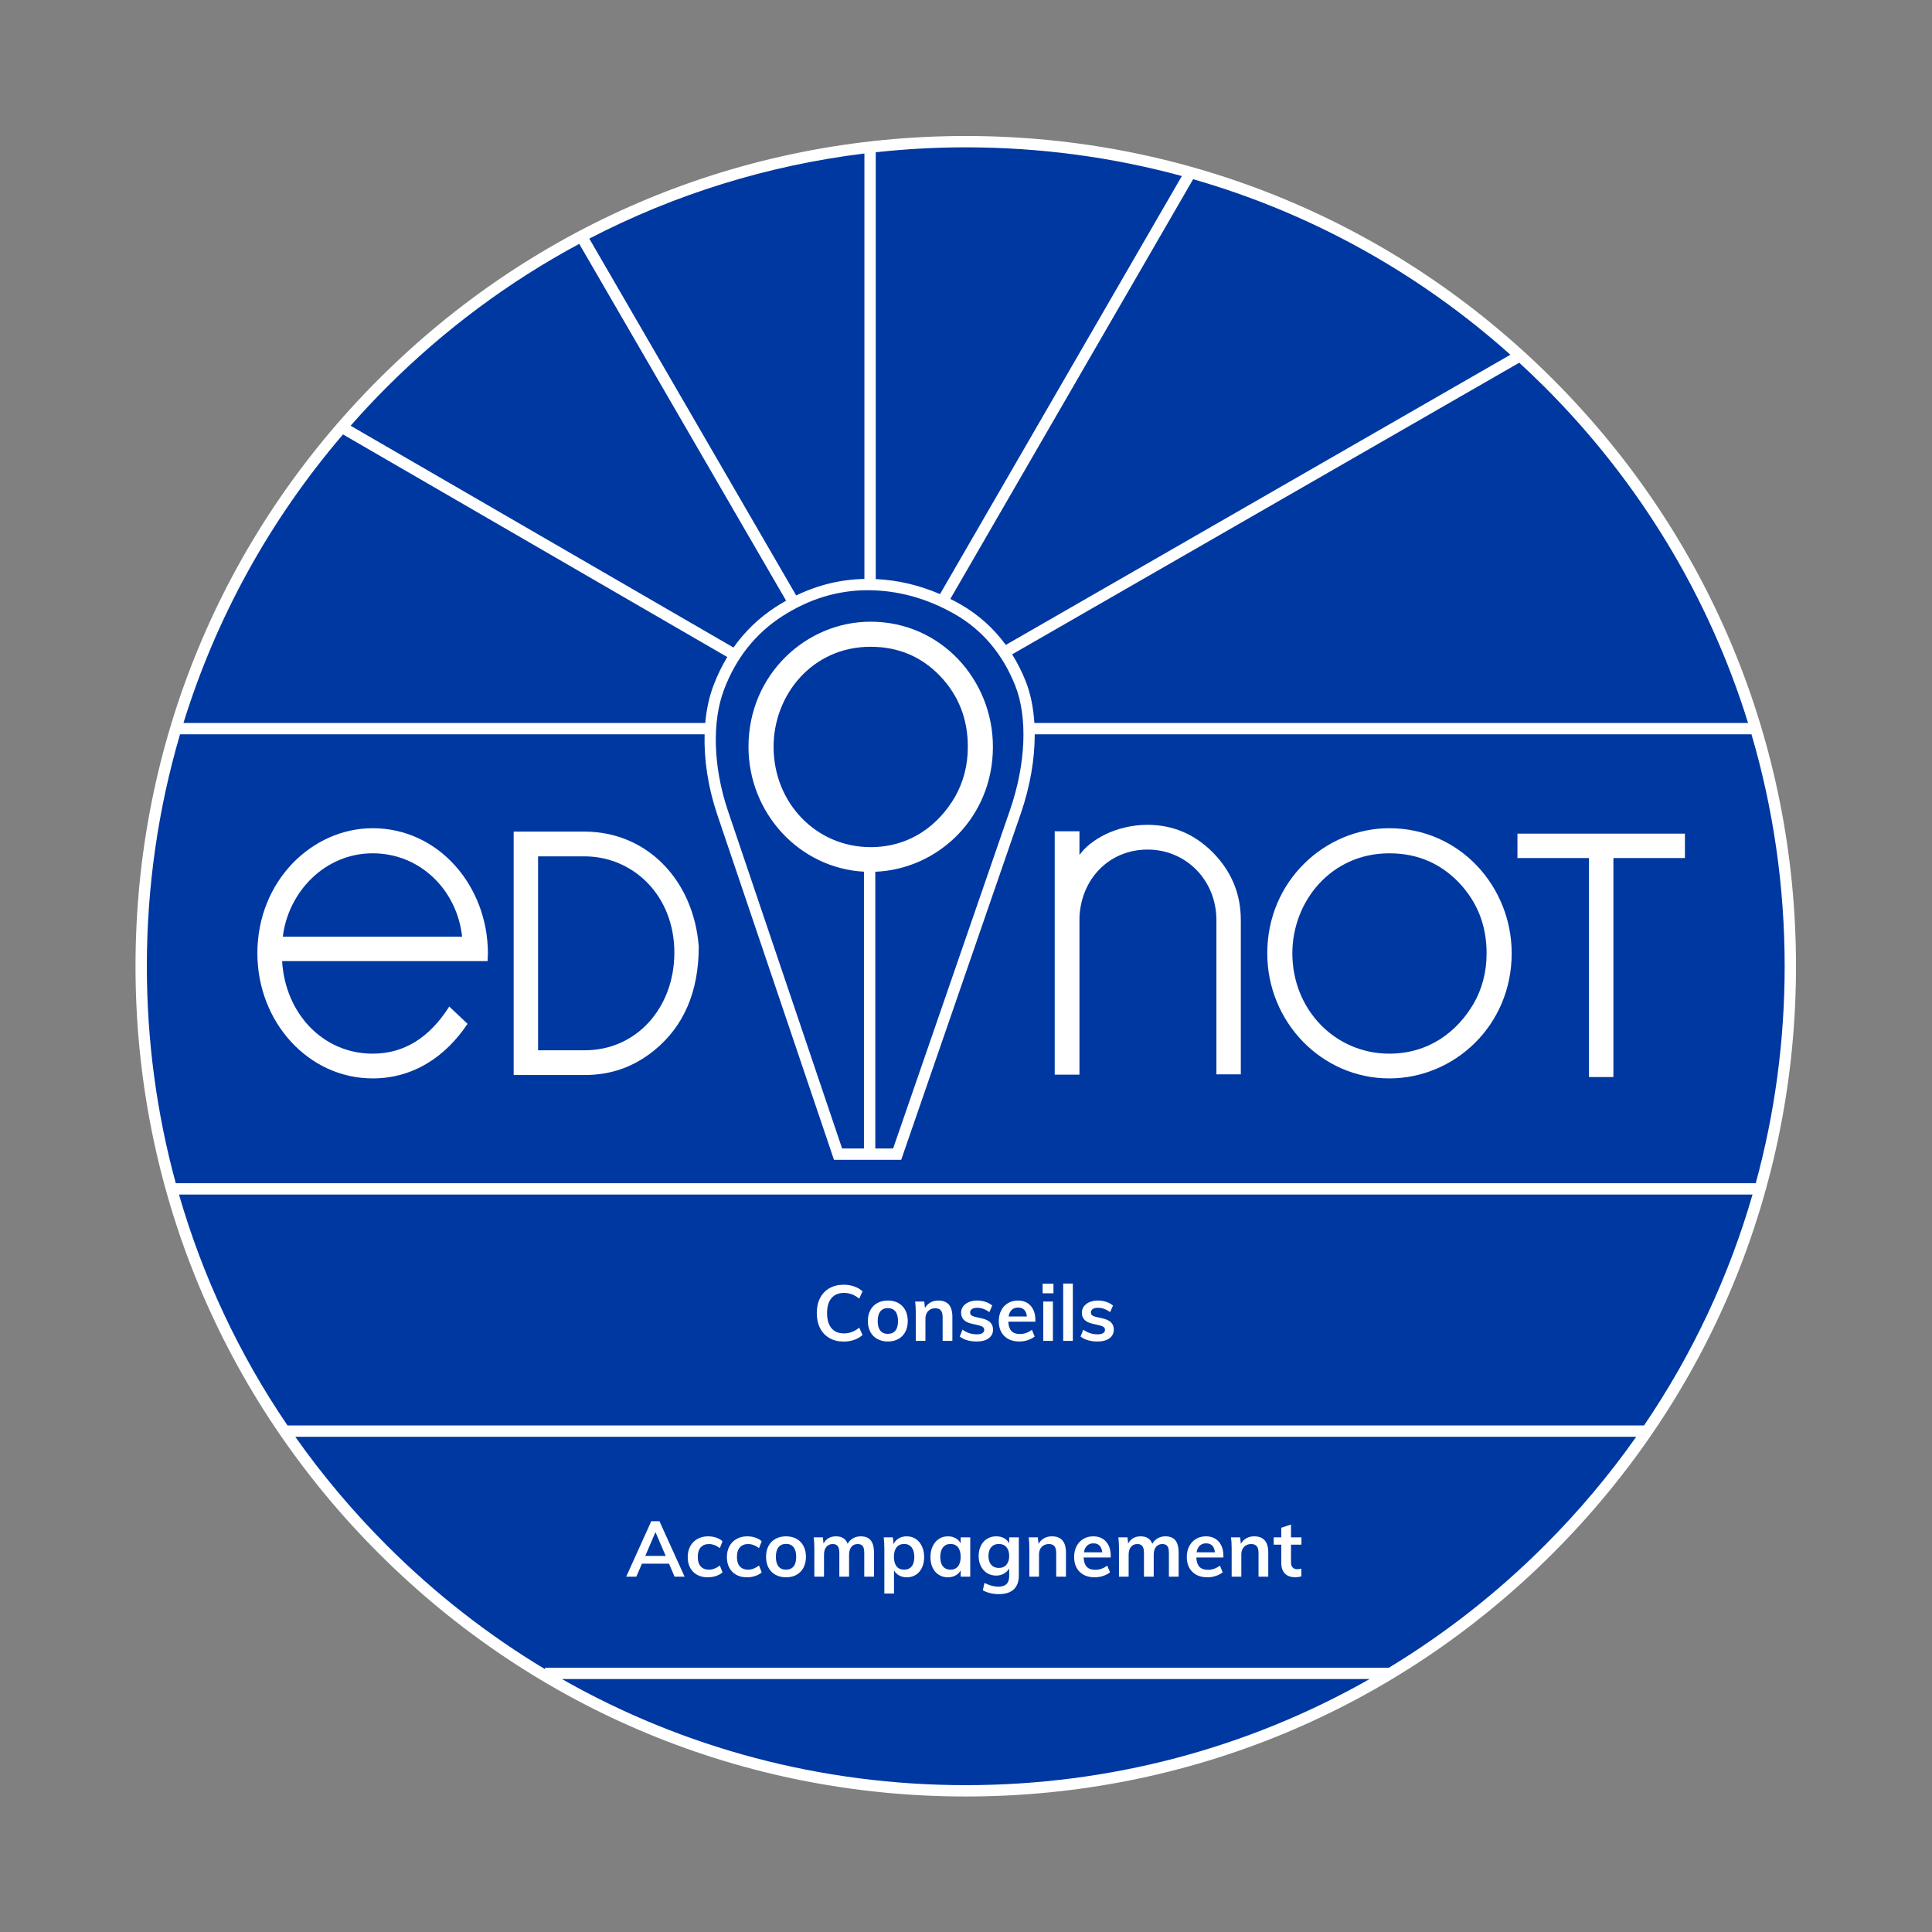 <?xml version="1.0" encoding="UTF-8" standalone="no"?>
<!-- Created with Inkscape (http://www.inkscape.org/) -->

<svg
   version="1.1"
   id="svg470"
   xml:space="preserve"
   width="793.701"
   height="793.701"
   viewBox="0 0 793.701 793.701"
   sodipodi:docname="logo_rond_bleu_et_blanc.svg"
   inkscape:version="1.1 (c68e22c387, 2021-05-23)"
   xmlns:inkscape="http://www.inkscape.org/namespaces/inkscape"
   xmlns:sodipodi="http://sodipodi.sourceforge.net/DTD/sodipodi-0.dtd"
   xmlns="http://www.w3.org/2000/svg"
   xmlns:svg="http://www.w3.org/2000/svg"><rect x="0" y="0" width="793.701" height="793.701" fill="#808080" stroke="none"/><defs
     id="defs474"><clipPath
       clipPathUnits="userSpaceOnUse"
       id="clipPath484"><path
         d="M 0,595.276 H 595.276 V 0 H 0 Z"
         id="path482" /></clipPath></defs><sodipodi:namedview
     id="namedview472"
     pagecolor="#505050"
     bordercolor="#eeeeee"
     borderopacity="1"
     inkscape:pageshadow="0"
     inkscape:pageopacity="0"
     inkscape:pagecheckerboard="0"
     showgrid="false"
     inkscape:zoom="1.0482532"
     inkscape:cx="396.37369"
     inkscape:cy="397.32766"
     inkscape:window-width="1920"
     inkscape:window-height="1017"
     inkscape:window-x="-8"
     inkscape:window-y="-8"
     inkscape:window-maximized="1"
     inkscape:current-layer="g476" /><g
     id="g476"
     inkscape:groupmode="layer"
     inkscape:label="Edonot_PMS293"
     transform="matrix(1.333,0,0,-1.333,0,793.701)"><g
       id="g478"><g
         id="g480"
         clip-path="url(#clipPath484)"><g
           id="g486"
           transform="translate(551.331,296.823)"><path
             d="m 0,0 c 0,-140.474 -113.877,-254.351 -254.352,-254.351 -140.473,0 -254.35,113.877 -254.35,254.351 0,140.474 113.877,254.351 254.35,254.351 C -113.877,254.351 0,140.474 0,0"
             style="fill:#0038a1;fill-opacity:1;fill-rule:nonzero;stroke:none"
             id="path488" /></g><g
           id="g490"
           transform="translate(476.097,119.178)"><path
             d="M 0,0 C -14.648,-14.648 -30.785,-27.265 -48.062,-37.729 H -308.11 v -0.46 c -17.561,10.551 -33.949,23.328 -48.809,38.189 -10.435,10.435 -19.844,21.623 -28.175,33.441 H 28.176 C 19.844,21.623 10.436,10.435 0,0 M -302.919,-41.223 H -54 c -37.527,-21.338 -80.12,-32.698 -124.46,-32.698 -44.34,0 -86.932,11.36 -124.459,32.698 M -420.937,108.104 H 64.018 C 56.717,82.804 45.467,58.831 30.576,36.935 h -418.07 c -14.892,21.896 -26.141,45.869 -33.443,71.169 m 0.324,141.829 h 161.669 c -0.218,-7.731 1.047,-16.189 3.791,-24.42 l 36.081,-106.712 h 20.719 l 36.848,106.703 c 2.873,8.34 4.315,16.766 4.305,24.429 H 63.694 c 6.73,-22.915 10.227,-46.924 10.227,-71.473 0,-22.907 -3.039,-45.345 -8.911,-66.861 h -486.939 c -5.872,21.516 -8.911,43.954 -8.911,66.861 0,24.549 3.498,48.558 10.227,71.473 m 63.694,106.986 c 17.792,17.792 37.775,32.598 59.337,44.171 l 63.758,-109.972 c -1.064,-0.597 -2.118,-1.23 -3.163,-1.906 -5.181,-3.354 -9.54,-7.548 -13.056,-12.526 l -118.002,68.357 c 3.572,4.054 7.272,8.021 11.126,11.876 m 245.063,65.078 -74.54,-128.849 c -6.416,2.772 -13.047,4.324 -19.807,4.631 v 131.545 c 9.151,0.994 18.406,1.516 27.743,1.516 22.815,0 45.165,-3.017 66.604,-8.843 m -68.277,-131.975 c -1.02,0.582 -2.049,1.128 -3.082,1.645 l 74.83,129.351 c 35.989,-10.341 69.303,-28.67 97.777,-54.095 l -155.513,-89.434 c -3.759,5.146 -8.44,9.344 -14.012,12.533 m -29.564,7.802 c -7.263,-0.142 -14.306,-1.848 -21.025,-5.09 L -294.48,402.71 c 26.339,13.666 54.957,22.57 84.783,26.228 z m -49.047,-44.397 h -160.818 c 10.054,32.475 26.667,62.662 49.175,88.934 l 118.424,-68.601 c -1.672,-2.767 -3.112,-5.746 -4.308,-8.935 -1.284,-3.425 -2.102,-7.28 -2.473,-11.398 m 52.406,-45.844 c 19.35,0.771 36.248,16.707 36.248,38.515 0,20.582 -15.985,38.552 -37.716,38.552 -19.746,0 -37.612,-16.194 -37.612,-38.552 0,-20.418 15.647,-37.411 35.586,-38.495 v -85.308 h -6.732 l -35.277,104.33 c -4.426,13.277 -4.859,27.099 -1.159,36.973 3.644,9.714 9.67,17.345 17.911,22.68 8.277,5.355 17.153,8.071 26.382,8.071 9.247,0 18.278,-2.477 26.841,-7.361 8.458,-4.84 14.717,-12.211 18.603,-21.906 3.932,-9.843 3.354,-24.213 -1.546,-38.439 l -36.034,-104.348 h -5.495 z m -1.468,7.589 c -16.716,0 -29.881,13.582 -29.881,30.926 0,15.985 11.911,30.82 29.881,30.82 8.567,0 15.671,-3.029 21.417,-8.984 5.747,-6.06 8.568,-13.269 8.568,-21.836 0,-5.746 -1.359,-10.866 -3.97,-15.463 -5.12,-8.776 -13.896,-15.463 -26.015,-15.463 m 270.45,38.255 h -219.959 c -0.297,4.762 -1.188,9.161 -2.703,12.953 -1.176,2.936 -2.564,5.667 -4.145,8.204 L -7.885,364.458 C -5.215,362.004 -2.58,359.5 0,356.919 29.426,327.494 50.677,292.078 62.644,253.427 M 2.472,359.391 c -48.329,48.328 -112.585,74.943 -180.932,74.943 -68.347,0 -132.602,-26.615 -180.931,-74.943 -48.328,-48.329 -74.943,-112.584 -74.943,-180.931 0,-68.347 26.615,-132.603 74.943,-180.931 48.329,-48.329 112.584,-74.944 180.931,-74.944 68.347,0 132.603,26.615 180.932,74.944 48.328,48.328 74.943,112.584 74.943,180.931 0,68.347 -26.615,132.602 -74.943,180.931"
             style="fill:#ffffff;fill-opacity:1;fill-rule:nonzero;stroke:none"
             id="path492" /></g><g
           id="g494"
           transform="translate(114.843,332.444)"><path
             d="M 0,0 C 14.731,0 26.015,-11.388 27.582,-25.701 H -27.687 C -26.015,-11.911 -14.731,0 0,0 m 0,-69.373 c 12.537,0 22.463,6.687 29.254,16.821 l -5.642,5.328 C 17.448,-56.94 9.612,-61.746 0,-61.746 c -15.357,0 -26.955,12.433 -27.896,28.522 h 63.314 l 0.104,2.403 C 35.522,-10.239 20.478,7.731 0,7.731 c -18.597,0 -35.521,-16.194 -35.521,-38.552 0,-21.104 15.67,-38.552 35.521,-38.552"
             style="fill:#ffffff;fill-opacity:1;fill-rule:nonzero;stroke:none"
             id="path496" /></g><g
           id="g498"
           transform="translate(165.829,331.504)"><path
             d="M 0,0 H 14.313 C 29.149,0 42,-11.91 42,-29.671 42,-46.597 30.403,-59.761 14.418,-59.761 H 0 Z m 35.836,-59.761 c 9.089,7.418 13.686,18.075 13.686,31.97 C 47.955,-7.313 33.537,7.627 14.313,7.627 H -7.522 v -75.015 h 21.94 c 8.045,0 15.149,2.508 21.418,7.627"
             style="fill:#ffffff;fill-opacity:1;fill-rule:nonzero;stroke:none"
             id="path500" /></g><g
           id="g502"
           transform="translate(332.677,312.698)"><path
             d="m 0,0 c 0.522,12.015 9.299,20.896 21,20.896 11.91,0 21.209,-9.508 21.209,-21.732 v -47.537 h 7.522 V -0.836 C 49.731,7.209 46.91,14 41.269,19.851 35.627,25.597 28.836,28.522 21,28.522 11.179,28.522 3.239,23.821 0,19.224 v 7.313 H -7.627 V -48.478 H 0 Z"
             style="fill:#ffffff;fill-opacity:1;fill-rule:nonzero;stroke:none"
             id="path504" /></g><g
           id="g506"
           transform="translate(428.171,332.444)"><path
             d="m 0,0 c 8.566,0 15.671,-3.03 21.417,-8.985 5.747,-6.06 8.567,-13.268 8.567,-21.836 0,-5.746 -1.358,-10.866 -3.969,-15.462 C 20.895,-55.06 12.119,-61.746 0,-61.746 c -16.717,0 -29.881,13.582 -29.881,30.925 C -29.881,-14.836 -17.971,0 0,0 m 0,-69.373 c 19.955,0 37.716,16.194 37.716,38.552 0,20.582 -15.986,38.552 -37.716,38.552 -19.746,0 -37.612,-16.194 -37.612,-38.552 0,-21.104 16.716,-38.552 37.612,-38.552"
             style="fill:#ffffff;fill-opacity:1;fill-rule:nonzero;stroke:none"
             id="path508" /></g><g
           id="g510"
           transform="translate(489.709,263.49)"><path
             d="m 0,0 h 7.522 v 67.492 h 22.045 v 7.522 H -22.045 V 67.492 H 0 Z"
             style="fill:#ffffff;fill-opacity:1;fill-rule:nonzero;stroke:none"
             id="path512" /></g><g
           id="g514"
           transform="translate(198.869,115.916)"><path
             d="M 0,0 3.145,7.32 6.288,0 Z M 1.848,10.68 -5.88,-6.408 h 3.12 L -1.032,-2.4 H 7.32 L 9.024,-6.408 H 12.12 L 4.368,10.68 Z"
             style="fill:#ffffff;fill-opacity:1;fill-rule:nonzero;stroke:none"
             id="path516" /></g><g
           id="g518"
           transform="translate(218.501,119.564)"><path
             d="M 0,0 C 0.561,0 1.128,-0.108 1.704,-0.324 2.28,-0.54 2.824,-0.856 3.336,-1.272 L 4.177,0.84 C 3.696,1.32 3.052,1.696 2.244,1.968 1.437,2.24 0.601,2.376 -0.264,2.376 c -1.248,0 -2.348,-0.268 -3.299,-0.804 -0.953,-0.536 -1.689,-1.284 -2.208,-2.244 -0.521,-0.96 -0.781,-2.073 -0.781,-3.336 0,-1.264 0.248,-2.364 0.744,-3.3 0.496,-0.936 1.208,-1.66 2.136,-2.172 0.928,-0.512 2.025,-0.768 3.288,-0.768 0.896,0 1.752,0.136 2.569,0.408 0.815,0.272 1.479,0.648 1.992,1.128 L 3.336,-6.6 C 2.824,-7.017 2.28,-7.336 1.704,-7.56 1.128,-7.784 0.561,-7.896 0,-7.896 c -1.104,0 -1.956,0.336 -2.556,1.008 -0.599,0.672 -0.9,1.648 -0.9,2.928 0,1.28 0.304,2.26 0.912,2.94 C -1.936,-0.34 -1.088,0 0,0"
             style="fill:#ffffff;fill-opacity:1;fill-rule:nonzero;stroke:none"
             id="path520" /></g><g
           id="g522"
           transform="translate(230.573,119.564)"><path
             d="M 0,0 C 0.561,0 1.128,-0.108 1.704,-0.324 2.28,-0.54 2.824,-0.856 3.336,-1.272 L 4.177,0.84 C 3.696,1.32 3.052,1.696 2.244,1.968 1.437,2.24 0.601,2.376 -0.264,2.376 c -1.248,0 -2.348,-0.268 -3.299,-0.804 -0.953,-0.536 -1.689,-1.284 -2.208,-2.244 -0.521,-0.96 -0.781,-2.073 -0.781,-3.336 0,-1.264 0.248,-2.364 0.744,-3.3 0.496,-0.936 1.208,-1.66 2.136,-2.172 0.928,-0.512 2.025,-0.768 3.288,-0.768 0.896,0 1.752,0.136 2.569,0.408 0.815,0.272 1.479,0.648 1.992,1.128 L 3.336,-6.6 C 2.824,-7.017 2.28,-7.336 1.704,-7.56 1.128,-7.784 0.561,-7.896 0,-7.896 c -1.104,0 -1.956,0.336 -2.556,1.008 -0.599,0.672 -0.9,1.648 -0.9,2.928 0,1.28 0.304,2.26 0.912,2.94 C -1.936,-0.34 -1.088,0 0,0"
             style="fill:#ffffff;fill-opacity:1;fill-rule:nonzero;stroke:none"
             id="path524" /></g><g
           id="g526"
           transform="translate(244.577,112.664)"><path
             d="m 0,0 c -0.536,-0.664 -1.316,-0.996 -2.341,-0.996 -1.008,0 -1.779,0.332 -2.315,0.996 -0.536,0.664 -0.804,1.652 -0.804,2.964 0,1.296 0.272,2.284 0.815,2.964 0.544,0.68 1.321,1.02 2.329,1.02 0.992,0 1.759,-0.34 2.303,-1.02 C 0.531,5.248 0.804,4.26 0.804,2.964 0.804,1.652 0.535,0.664 0,0 m 0.899,8.508 c -0.927,0.512 -2,0.768 -3.215,0.768 -1.233,0 -2.317,-0.256 -3.252,-0.768 C -6.504,7.996 -7.225,7.264 -7.729,6.312 -8.232,5.36 -8.484,4.244 -8.484,2.964 c 0,-1.28 0.252,-2.396 0.755,-3.348 0.504,-0.952 1.225,-1.684 2.161,-2.196 0.935,-0.512 2.019,-0.768 3.252,-0.768 1.215,0 2.288,0.256 3.215,0.768 0.928,0.512 1.645,1.244 2.149,2.196 0.504,0.952 0.756,2.068 0.756,3.348 0,1.28 -0.252,2.396 -0.756,3.348 C 2.544,7.264 1.827,7.996 0.899,8.508"
             style="fill:#ffffff;fill-opacity:1;fill-rule:nonzero;stroke:none"
             id="path528" /></g><g
           id="g530"
           transform="translate(265.276,121.94)"><path
             d="M 0,0 C -0.88,0 -1.676,-0.204 -2.388,-0.612 -3.1,-1.02 -3.647,-1.584 -4.031,-2.304 -4.592,-0.768 -5.8,0 -7.655,0 -8.52,0 -9.284,-0.192 -9.947,-0.576 -10.611,-0.96 -11.12,-1.512 -11.472,-2.232 l -0.215,1.92 h -2.808 c 0.128,-1.008 0.191,-2.152 0.191,-3.432 v -8.688 h 2.977 v 6.768 c 0,1.024 0.239,1.828 0.72,2.412 0.479,0.584 1.135,0.876 1.967,0.876 0.704,0 1.22,-0.216 1.548,-0.648 0.328,-0.432 0.492,-1.12 0.492,-2.064 v -7.344 h 3 v 6.768 c 0,1.024 0.237,1.828 0.708,2.412 0.472,0.584 1.124,0.876 1.956,0.876 0.72,0 1.237,-0.212 1.548,-0.636 0.313,-0.424 0.468,-1.116 0.468,-2.076 v -7.344 h 3 v 7.44 c 0,1.68 -0.336,2.931 -1.008,3.756 C 2.4,-0.412 1.376,0 0,0"
             style="fill:#ffffff;fill-opacity:1;fill-rule:nonzero;stroke:none"
             id="path532" /></g><g
           id="g534"
           transform="translate(280.971,112.676)"><path
             d="m 0,0 c -0.544,-0.672 -1.319,-1.008 -2.328,-1.008 -1.008,0 -1.784,0.34 -2.327,1.02 -0.545,0.68 -0.817,1.652 -0.817,2.916 0,1.28 0.272,2.264 0.817,2.952 0.543,0.688 1.327,1.032 2.351,1.032 0.992,0 1.76,-0.356 2.304,-1.068 C 0.544,5.132 0.816,4.144 0.816,2.88 0.816,1.632 0.544,0.672 0,0 M 1.261,8.46 C 0.452,8.996 -0.472,9.264 -1.512,9.264 -2.456,9.264 -3.288,9.052 -4.008,8.628 -4.728,8.204 -5.248,7.616 -5.567,6.864 L -5.808,8.952 H -8.615 C -8.487,7.944 -8.424,6.8 -8.424,5.52 V -8.352 h 2.977 v 7.128 c 0.367,-0.672 0.895,-1.196 1.584,-1.572 0.687,-0.376 1.471,-0.564 2.351,-0.564 1.056,0 1.989,0.256 2.796,0.768 0.808,0.512 1.436,1.24 1.884,2.184 0.448,0.944 0.673,2.04 0.673,3.288 0,1.248 -0.229,2.356 -0.685,3.324 C 2.7,7.172 2.068,7.924 1.261,8.46"
             style="fill:#ffffff;fill-opacity:1;fill-rule:nonzero;stroke:none"
             id="path536" /></g><g
           id="g538"
           transform="translate(295.252,112.7)"><path
             d="m 0,0 c -0.544,-0.688 -1.312,-1.032 -2.304,-1.032 -1.009,0 -1.788,0.336 -2.341,1.008 -0.551,0.672 -0.827,1.632 -0.827,2.88 0,1.264 0.276,2.252 0.827,2.964 0.553,0.712 1.325,1.068 2.317,1.068 C -1.32,6.888 -0.544,6.544 0,5.856 0.544,5.168 0.816,4.184 0.816,2.904 0.816,1.656 0.544,0.688 0,0 M 0.816,7.104 C 0.447,7.776 -0.08,8.3 -0.768,8.676 -1.456,9.052 -2.24,9.24 -3.12,9.24 -4.16,9.24 -5.088,8.972 -5.904,8.436 -6.72,7.9 -7.356,7.148 -7.812,6.18 -8.268,5.212 -8.496,4.104 -8.496,2.856 c 0,-1.248 0.224,-2.344 0.672,-3.288 0.448,-0.944 1.08,-1.672 1.896,-2.184 0.816,-0.512 1.752,-0.768 2.808,-0.768 0.88,0 1.664,0.188 2.352,0.564 0.688,0.376 1.215,0.9 1.584,1.572 V -3.192 H 3.768 V 8.928 H 0.816 Z"
             style="fill:#ffffff;fill-opacity:1;fill-rule:nonzero;stroke:none"
             id="path540" /></g><g
           id="g542"
           transform="translate(310.168,113.18)"><path
             d="m 0,0 c -0.567,-0.656 -1.348,-0.984 -2.34,-0.984 -0.992,0 -1.772,0.328 -2.34,0.984 -0.568,0.656 -0.851,1.56 -0.851,2.712 0,1.152 0.283,2.056 0.851,2.712 0.568,0.656 1.348,0.984 2.34,0.984 1.008,0 1.792,-0.328 2.353,-0.984 C 0.572,4.768 0.853,3.864 0.853,2.712 0.853,1.56 0.568,0.656 0,0 M 0.853,6.624 C 0.484,7.296 -0.048,7.82 -0.743,8.196 -1.439,8.572 -2.235,8.76 -3.132,8.76 -4.187,8.76 -5.128,8.508 -5.951,8.004 -6.775,7.5 -7.416,6.788 -7.872,5.868 -8.327,4.948 -8.556,3.896 -8.556,2.712 c 0,-1.184 0.229,-2.236 0.684,-3.156 0.456,-0.92 1.097,-1.632 1.921,-2.136 0.823,-0.504 1.764,-0.756 2.819,-0.756 0.88,0 1.672,0.204 2.376,0.612 0.704,0.408 1.24,0.94 1.609,1.596 v -2.4 c 0,-2.144 -1.081,-3.216 -3.241,-3.216 -1.456,0 -2.92,0.384 -4.391,1.152 l -0.481,-2.28 c 1.424,-0.784 3.073,-1.176 4.945,-1.176 2.015,0 3.544,0.488 4.584,1.464 1.04,0.976 1.559,2.408 1.559,4.296 V 8.448 H 0.853 Z"
             style="fill:#ffffff;fill-opacity:1;fill-rule:nonzero;stroke:none"
             id="path544" /></g><g
           id="g546"
           transform="translate(324.171,121.94)"><path
             d="M 0,0 C -0.896,0 -1.7,-0.2 -2.412,-0.6 -3.124,-1 -3.688,-1.568 -4.104,-2.304 L -4.32,-0.312 H -7.128 C -7,-1.32 -6.937,-2.464 -6.937,-3.744 v -8.688 h 2.977 v 6.864 c 0,0.96 0.279,1.732 0.84,2.316 0.559,0.584 1.296,0.876 2.208,0.876 0.767,0 1.336,-0.22 1.704,-0.66 0.367,-0.441 0.552,-1.14 0.552,-2.1 v -7.296 h 3 v 7.44 C 4.344,-1.665 2.896,0 0,0"
             style="fill:#ffffff;fill-opacity:1;fill-rule:nonzero;stroke:none"
             id="path548" /></g><g
           id="g550"
           transform="translate(334.059,117.02)"><path
             d="M 0,0 C 0.144,0.896 0.468,1.58 0.972,2.052 1.476,2.523 2.127,2.76 2.928,2.76 3.728,2.76 4.355,2.528 4.812,2.064 5.268,1.6 5.544,0.912 5.64,0 Z M 2.855,4.92 C 1.72,4.92 0.703,4.652 -0.192,4.116 -1.089,3.58 -1.784,2.832 -2.28,1.872 c -0.496,-0.96 -0.744,-2.057 -0.744,-3.288 0,-1.953 0.567,-3.488 1.704,-4.608 1.135,-1.121 2.696,-1.68 4.679,-1.68 0.865,0 1.716,0.14 2.557,0.42 0.84,0.28 1.548,0.652 2.124,1.116 L 7.176,-4.104 C 6.039,-4.968 4.808,-5.4 3.479,-5.4 c -1.152,0 -2.019,0.308 -2.603,0.924 -0.585,0.616 -0.908,1.572 -0.973,2.868 h 8.353 v 0.456 C 8.256,0.735 7.771,2.22 6.804,3.3 5.835,4.38 4.52,4.92 2.855,4.92"
             style="fill:#ffffff;fill-opacity:1;fill-rule:nonzero;stroke:none"
             id="path552" /></g><g
           id="g554"
           transform="translate(359.163,121.94)"><path
             d="M 0,0 C -0.88,0 -1.676,-0.204 -2.388,-0.612 -3.1,-1.02 -3.647,-1.584 -4.031,-2.304 -4.592,-0.768 -5.8,0 -7.655,0 -8.52,0 -9.284,-0.192 -9.947,-0.576 -10.611,-0.96 -11.12,-1.512 -11.472,-2.232 l -0.216,1.92 h -2.807 c 0.128,-1.008 0.191,-2.152 0.191,-3.432 v -8.688 h 2.977 v 6.768 c 0,1.024 0.239,1.828 0.72,2.412 0.479,0.584 1.135,0.876 1.967,0.876 0.704,0 1.22,-0.216 1.548,-0.648 0.328,-0.432 0.492,-1.12 0.492,-2.064 v -7.344 h 3 v 6.768 c 0,1.024 0.237,1.828 0.708,2.412 0.472,0.584 1.124,0.876 1.956,0.876 0.72,0 1.237,-0.212 1.548,-0.636 0.313,-0.424 0.468,-1.116 0.468,-2.076 v -7.344 h 3 v 7.44 c 0,1.68 -0.336,2.931 -1.008,3.756 C 2.4,-0.412 1.376,0 0,0"
             style="fill:#ffffff;fill-opacity:1;fill-rule:nonzero;stroke:none"
             id="path556" /></g><g
           id="g558"
           transform="translate(368.787,117.02)"><path
             d="M 0,0 C 0.144,0.896 0.468,1.58 0.972,2.052 1.476,2.523 2.127,2.76 2.928,2.76 3.728,2.76 4.355,2.528 4.812,2.064 5.268,1.6 5.544,0.912 5.64,0 Z M 2.855,4.92 C 1.72,4.92 0.703,4.652 -0.192,4.116 -1.089,3.58 -1.784,2.832 -2.28,1.872 c -0.496,-0.96 -0.744,-2.057 -0.744,-3.288 0,-1.953 0.567,-3.488 1.704,-4.608 1.135,-1.121 2.696,-1.68 4.679,-1.68 0.865,0 1.716,0.14 2.557,0.42 0.84,0.28 1.548,0.652 2.124,1.116 L 7.176,-4.104 C 6.039,-4.968 4.808,-5.4 3.479,-5.4 c -1.152,0 -2.019,0.308 -2.603,0.924 -0.585,0.616 -0.908,1.572 -0.973,2.868 h 8.353 v 0.456 C 8.256,0.735 7.771,2.22 6.804,3.3 5.835,4.38 4.52,4.92 2.855,4.92"
             style="fill:#ffffff;fill-opacity:1;fill-rule:nonzero;stroke:none"
             id="path560" /></g><g
           id="g562"
           transform="translate(386.523,121.94)"><path
             d="M 0,0 C -0.896,0 -1.7,-0.2 -2.412,-0.6 -3.124,-1 -3.688,-1.568 -4.104,-2.304 L -4.32,-0.312 H -7.128 C -7,-1.32 -6.937,-2.464 -6.937,-3.744 v -8.688 h 2.977 v 6.864 c 0,0.96 0.279,1.732 0.84,2.316 0.559,0.584 1.296,0.876 2.208,0.876 0.767,0 1.336,-0.22 1.704,-0.66 0.367,-0.441 0.552,-1.14 0.552,-2.1 v -7.296 h 3 v 7.44 C 4.344,-1.665 2.896,0 0,0"
             style="fill:#ffffff;fill-opacity:1;fill-rule:nonzero;stroke:none"
             id="path564" /></g><g
           id="g566"
           transform="translate(397.875,125.588)"><path
             d="M 0,0 -3,-1.008 V -3.96 H -5.328 V -6.216 H -3 v -5.568 c 0,-1.44 0.367,-2.544 1.104,-3.312 0.736,-0.768 1.792,-1.152 3.167,-1.152 0.752,0 1.393,0.096 1.92,0.288 v 2.376 C 2.76,-13.712 2.359,-13.776 1.992,-13.776 0.663,-13.776 0,-13.064 0,-11.64 v 5.424 H 3.216 V -3.96 L 0,-3.96 Z"
             style="fill:#ffffff;fill-opacity:1;fill-rule:nonzero;stroke:none"
             id="path568" /></g><g
           id="g570"
           transform="translate(260.081,196.964)"><path
             d="M 0,0 C 0.863,0 1.676,-0.141 2.436,-0.42 3.195,-0.7 3.96,-1.152 4.728,-1.776 L 5.735,0.48 C 5.063,1.12 4.22,1.62 3.203,1.98 2.188,2.34 1.104,2.52 -0.049,2.52 c -1.68,0 -3.147,-0.356 -4.403,-1.068 -1.257,-0.712 -2.221,-1.728 -2.893,-3.048 -0.672,-1.32 -1.008,-2.861 -1.008,-4.62 0,-1.776 0.336,-3.324 1.008,-4.644 0.672,-1.32 1.636,-2.34 2.893,-3.06 1.256,-0.72 2.723,-1.08 4.403,-1.08 1.153,0 2.237,0.18 3.252,0.54 1.017,0.36 1.86,0.86 2.532,1.5 l -1.007,2.256 C 3.96,-11.328 3.195,-11.78 2.436,-12.06 1.676,-12.34 0.863,-12.48 0,-12.48 c -1.665,0 -2.944,0.54 -3.841,1.62 -0.895,1.08 -1.344,2.628 -1.344,4.644 0,2 0.453,3.536 1.357,4.608 C -2.925,-0.537 -1.648,0 0,0"
             style="fill:#ffffff;fill-opacity:1;fill-rule:nonzero;stroke:none"
             id="path572" /></g><g
           id="g574"
           transform="translate(275.957,185.335)"><path
             d="m 0,0 c -0.536,-0.664 -1.316,-0.996 -2.341,-0.996 -1.008,0 -1.779,0.332 -2.315,0.996 -0.536,0.664 -0.804,1.652 -0.804,2.964 0,1.296 0.272,2.284 0.815,2.964 0.544,0.68 1.321,1.02 2.329,1.02 0.992,0 1.759,-0.34 2.303,-1.02 C 0.531,5.248 0.804,4.26 0.804,2.964 0.804,1.652 0.535,0.664 0,0 m 0.899,8.508 c -0.927,0.512 -2,0.768 -3.215,0.768 -1.233,0 -2.317,-0.256 -3.252,-0.768 C -6.504,7.996 -7.225,7.264 -7.729,6.312 -8.232,5.36 -8.484,4.244 -8.484,2.964 c 0,-1.28 0.252,-2.396 0.755,-3.348 0.504,-0.952 1.225,-1.684 2.161,-2.196 0.935,-0.512 2.019,-0.768 3.252,-0.768 1.215,0 2.288,0.256 3.215,0.768 0.928,0.512 1.645,1.244 2.149,2.196 0.504,0.952 0.756,2.068 0.756,3.348 0,1.28 -0.252,2.396 -0.756,3.348 C 2.544,7.264 1.827,7.996 0.899,8.508"
             style="fill:#ffffff;fill-opacity:1;fill-rule:nonzero;stroke:none"
             id="path576" /></g><g
           id="g578"
           transform="translate(289.168,194.612)"><path
             d="M 0,0 C -0.896,0 -1.7,-0.2 -2.412,-0.6 -3.124,-1 -3.688,-1.568 -4.104,-2.304 L -4.32,-0.312 H -7.128 C -7,-1.32 -6.937,-2.464 -6.937,-3.744 v -8.688 h 2.977 v 6.864 c 0,0.96 0.279,1.732 0.84,2.316 0.559,0.584 1.296,0.876 2.208,0.876 0.767,0 1.336,-0.22 1.704,-0.66 0.367,-0.441 0.552,-1.14 0.552,-2.1 v -7.296 h 3 v 7.44 C 4.344,-1.665 2.896,0 0,0"
             style="fill:#ffffff;fill-opacity:1;fill-rule:nonzero;stroke:none"
             id="path580" /></g><g
           id="g582"
           transform="translate(302.584,189.116)"><path
             d="M 0,0 -2.063,0.456 C -2.624,0.6 -3.021,0.776 -3.252,0.984 -3.484,1.192 -3.6,1.472 -3.6,1.824 c 0,0.447 0.192,0.8 0.577,1.056 0.383,0.256 0.919,0.384 1.607,0.384 1.28,0 2.528,-0.448 3.744,-1.344 L 3.216,3.96 C 2.608,4.456 1.904,4.836 1.104,5.1 c -0.8,0.264 -1.632,0.396 -2.496,0.396 -0.992,0 -1.864,-0.16 -2.616,-0.48 C -4.76,4.696 -5.344,4.252 -5.76,3.684 -6.176,3.116 -6.384,2.464 -6.384,1.728 c 0,-1.776 1.104,-2.904 3.312,-3.384 l 2.016,-0.456 c 0.656,-0.16 1.119,-0.348 1.392,-0.564 0.272,-0.216 0.408,-0.508 0.408,-0.876 0,-0.432 -0.196,-0.768 -0.588,-1.008 -0.392,-0.24 -0.948,-0.36 -1.668,-0.36 -1.664,0 -3.144,0.48 -4.44,1.44 l -0.84,-2.112 c 1.296,-1.024 3.04,-1.536 5.232,-1.536 1.552,0 2.776,0.328 3.672,0.984 0.896,0.656 1.344,1.544 1.344,2.664 0,0.912 -0.276,1.652 -0.828,2.22 C 2.076,-0.692 1.2,-0.272 0,0"
             style="fill:#ffffff;fill-opacity:1;fill-rule:nonzero;stroke:none"
             id="path584" /></g><g
           id="g586"
           transform="translate(310.84,189.692)"><path
             d="M 0,0 C 0.144,0.896 0.468,1.58 0.972,2.052 1.476,2.523 2.127,2.76 2.928,2.76 3.728,2.76 4.355,2.528 4.812,2.064 5.268,1.6 5.544,0.912 5.64,0 Z M 2.855,4.92 C 1.72,4.92 0.703,4.652 -0.192,4.116 -1.089,3.58 -1.784,2.832 -2.28,1.872 c -0.496,-0.96 -0.744,-2.057 -0.744,-3.288 0,-1.953 0.567,-3.488 1.704,-4.608 1.135,-1.121 2.696,-1.68 4.679,-1.68 0.865,0 1.716,0.14 2.557,0.42 0.84,0.28 1.548,0.652 2.124,1.116 L 7.176,-4.104 C 6.039,-4.968 4.808,-5.4 3.479,-5.4 c -1.152,0 -2.019,0.308 -2.603,0.924 -0.585,0.616 -0.908,1.572 -0.973,2.868 h 8.353 v 0.456 C 8.256,0.735 7.771,2.22 6.804,3.3 5.835,4.38 4.52,4.92 2.855,4.92"
             style="fill:#ffffff;fill-opacity:1;fill-rule:nonzero;stroke:none"
             id="path588" /></g><path
           d="m 321.328,196.844 h 3.336 v 2.952 h -3.336 z"
           style="fill:#ffffff;fill-opacity:1;fill-rule:nonzero;stroke:none"
           id="path590" /><path
           d="m 321.519,182.18 h 2.977 v 12.12 h -2.977 z"
           style="fill:#ffffff;fill-opacity:1;fill-rule:nonzero;stroke:none"
           id="path592" /><path
           d="m 327.663,182.18 h 2.977 v 17.664 h -2.977 z"
           style="fill:#ffffff;fill-opacity:1;fill-rule:nonzero;stroke:none"
           id="path594" /><g
           id="g596"
           transform="translate(342.435,187.855)"><path
             d="m 0,0 c -0.552,0.568 -1.428,0.988 -2.628,1.26 l -2.063,0.456 c -0.561,0.144 -0.957,0.32 -1.189,0.528 -0.232,0.208 -0.348,0.488 -0.348,0.84 0,0.448 0.192,0.8 0.577,1.056 0.383,0.256 0.92,0.384 1.607,0.384 1.28,0 2.528,-0.448 3.744,-1.344 l 0.888,2.04 c -0.608,0.496 -1.312,0.876 -2.111,1.14 -0.801,0.264 -1.633,0.396 -2.497,0.396 -0.992,0 -1.864,-0.16 -2.616,-0.48 -0.752,-0.32 -1.336,-0.764 -1.752,-1.332 -0.416,-0.568 -0.624,-1.22 -0.624,-1.956 0,-1.776 1.104,-2.904 3.312,-3.384 l 2.016,-0.456 c 0.656,-0.16 1.12,-0.348 1.392,-0.564 0.272,-0.216 0.408,-0.508 0.408,-0.876 0,-0.432 -0.196,-0.768 -0.588,-1.008 -0.392,-0.24 -0.948,-0.36 -1.668,-0.36 -1.664,0 -3.144,0.48 -4.44,1.44 l -0.84,-2.112 c 1.296,-1.024 3.04,-1.536 5.233,-1.536 1.551,0 2.775,0.328 3.671,0.984 C 0.38,-4.228 0.828,-3.34 0.828,-2.22 0.828,-1.308 0.552,-0.568 0,0"
             style="fill:#ffffff;fill-opacity:1;fill-rule:nonzero;stroke:none"
             id="path598" /></g></g></g></g></svg>
